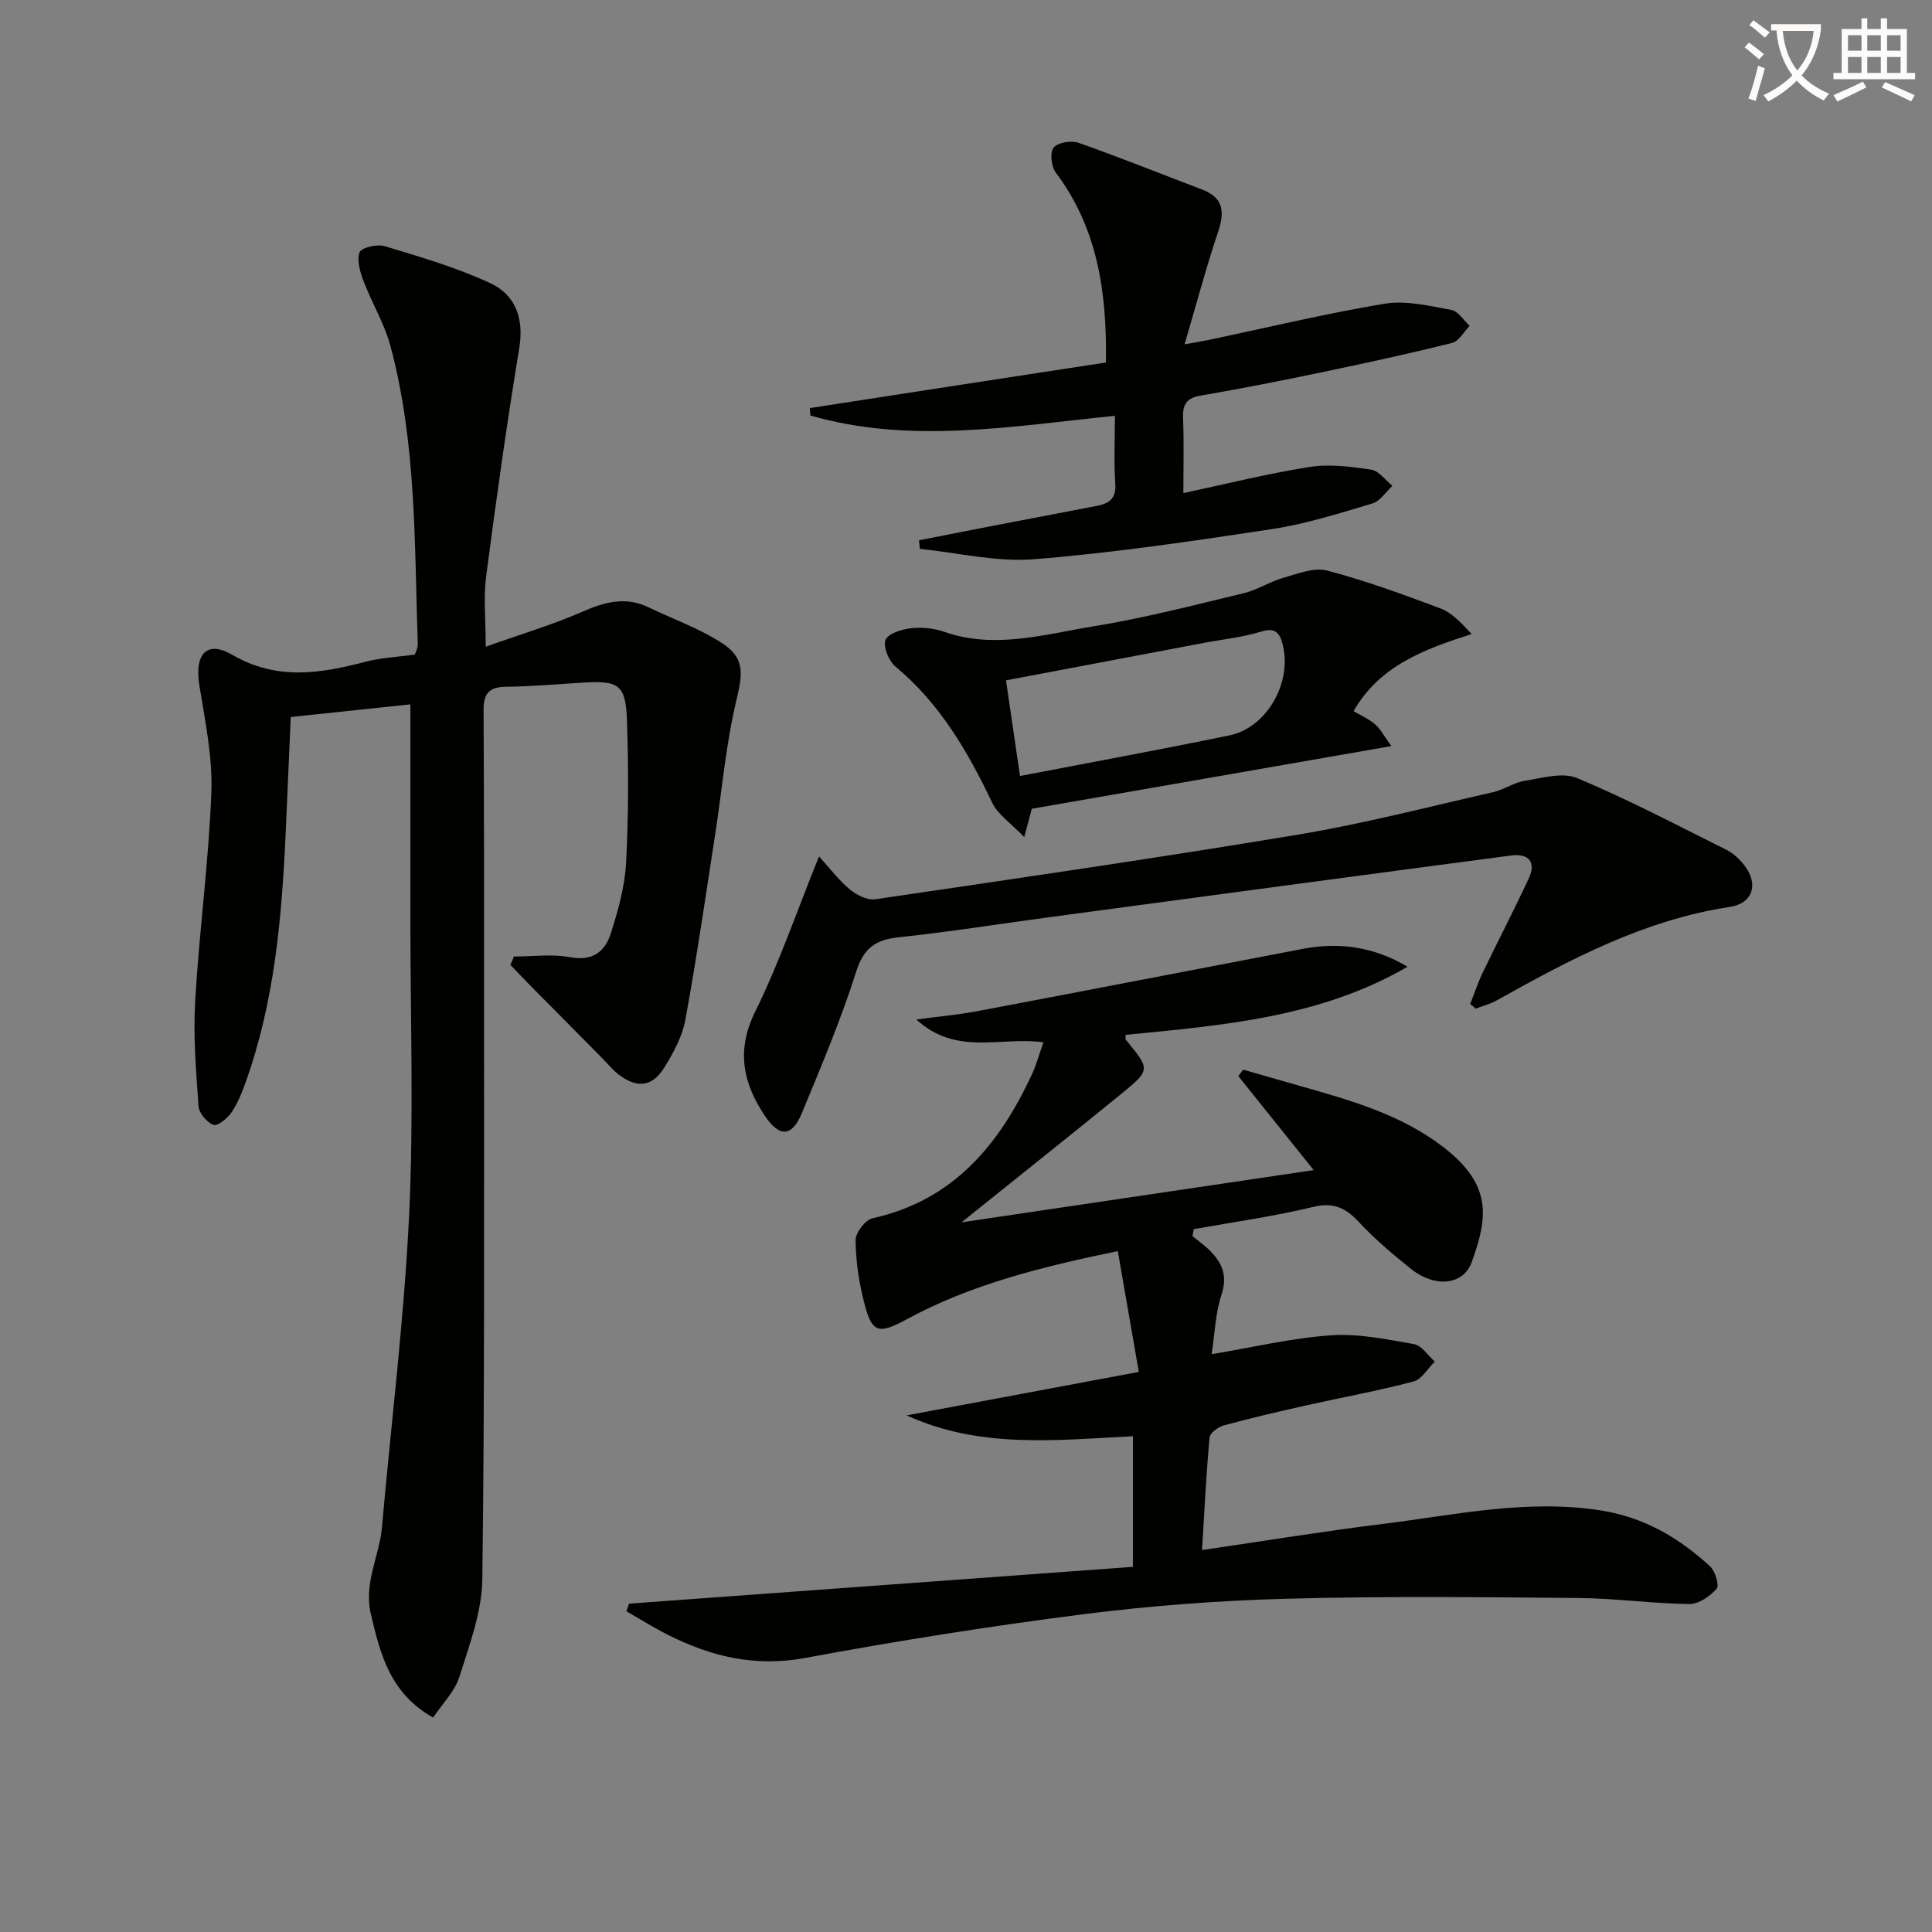 <svg enable-background="new 0 0 400 400" viewBox="0 0 400 400" xmlns="http://www.w3.org/2000/svg"><rect x="0" y="0" width="400" height="400" fill="#808080" stroke="none"/><path d="m362.1 8.8c1.1.8 2.1 1.6 3.1 2.4l-1 1.1c-1.3-1.1-2.3-2-3-2.5zm1.9 4.8c.5.2.9.4 1.4.5-.6 2.3-1.3 4.5-1.9 6.8l-1.5-.5c.8-2.1 1.4-4.3 2-6.8zm-1-9.4c1.3.9 2.4 1.8 3.4 2.5l-1 1.1c-1.4-1.2-2.4-2.1-3.2-2.6zm3.7 2.2v-1.4h10.3v1.2c-.5 3.6-1.8 6.8-4 9.4 1.5 1.6 3.4 2.8 5.7 3.8-.3.4-.7.8-1.1 1.4-2.3-1.1-4.1-2.5-5.6-4.1-1.6 1.6-3.6 3.1-5.9 4.3-.3-.5-.7-.9-1-1.3 2.4-1.1 4.4-2.5 6-4.1-1.9-2.5-3-5.6-3.3-9.3h-1.1zm8.8 0h-6.4c.3 3.3 1.3 6 3 8.2 2-2.3 3.1-5.1 3.4-8.2z" fill="#fcfbfa"/><path d="m385.3 3.8h1.3v2.2h2.8v-2.2h1.3v2.2h4.1v9.1h1.7v1.3h-16.9v-1.3h1.7v-9.1h4.1v-2.2zm.4 13.1.7 1.2c-1.8.9-3.8 1.9-6 2.9-.2-.4-.5-.8-.8-1.3 2.3-1 4.3-1.9 6.1-2.8zm-3.1-6.4h2.8v-3.2h-2.8zm0 4.6h2.8v-3.3h-2.8zm4-4.6h2.8v-3.2h-2.8zm0 4.6h2.8v-3.3h-2.8zm3.7 1.9c2.1.9 4.1 1.8 6.1 2.7l-.7 1.3c-2.2-1.1-4.2-2-6.1-2.9zm3.2-9.7h-2.8v3.2h2.8zm-2.8 7.8h2.8v-3.3h-2.8z" fill="#fcfbfa"/><g fill="#010100"><path d="m106.4 198.04c3.9 0 7.9-.57 11.66.14 4.69.88 7.23-1.22 8.42-4.97 1.49-4.72 2.88-9.64 3.14-14.54.52-9.77.51-19.59.19-29.38-.24-7.54-1.67-8.43-9.18-7.96-5.31.33-10.62.8-15.94.86-3.49.04-4.58 1.48-4.57 4.81.11 21.83.12 43.66.1 65.49-.03 38.16.14 76.32-.36 114.47-.09 6.77-2.67 13.61-4.75 20.22-.94 2.99-3.47 5.48-5.44 8.43-8.87-5.01-10.93-13.05-12.89-21.44-1.51-6.46 1.77-11.96 2.3-17.97 1.9-21.51 4.58-42.97 5.62-64.52.98-20.29.26-40.65.27-60.98.01-14.77 0-29.54 0-44.87-7.52.8-16.01 1.69-24.77 2.62-.36 8.27-.7 16.21-1.06 24.14-.8 17.46-2.31 34.81-8.27 51.44-.78 2.18-1.66 4.41-2.95 6.3-.84 1.23-2.88 2.88-3.73 2.56-1.36-.5-2.98-2.42-3.08-3.84-.52-7.27-1.13-14.6-.7-21.85.84-14.42 2.81-28.78 3.35-43.2.27-7.37-1.33-14.84-2.5-22.21-1-6.26 1.48-9.31 6.78-6.24 9.35 5.42 18.3 3.9 27.72 1.44 3.19-.83 6.55-.97 10.13-1.46.19-.63.63-1.39.61-2.13-.72-20.74-.23-41.62-5.7-61.89-1.24-4.58-3.81-8.78-5.51-13.26-.72-1.9-1.46-4.31-.85-6.01.35-.97 3.63-1.75 5.18-1.28 7.4 2.24 14.9 4.41 21.88 7.66 5.2 2.42 7.02 7.27 6.01 13.43-2.59 15.72-4.8 31.5-6.86 47.29-.57 4.33-.09 8.79-.09 14.55 7.32-2.6 13.8-4.52 19.94-7.21 4.63-2.03 8.95-3.25 13.73-.96 5.07 2.43 10.46 4.35 15.16 7.36 4.91 3.14 4.38 6.43 3.07 11.91-2.18 9.12-2.97 18.57-4.41 27.87-1.98 12.78-3.82 25.58-6.16 38.3-.64 3.48-2.5 6.89-4.42 9.96-2.44 3.91-5.58 4.22-9.31 1.41-1.31-.99-2.36-2.32-3.53-3.5-5.01-5.05-10.01-10.1-15.01-15.16-1.33-1.35-2.63-2.73-3.95-4.1.27-.58.5-1.15.73-1.73z"/><path d="m130.24 332.02c34.67-2.53 69.35-5.07 104.32-7.62 0-9.37 0-17.95 0-27.04-15.74.78-31.65 2.65-46.85-4.32 15.59-2.92 31.19-5.84 48.07-9-1.47-8.43-2.88-16.58-4.35-25.01-15.95 3.3-30.4 6.9-43.7 14.11-5.98 3.24-7.24 2.83-8.87-3.67-1.04-4.13-1.69-8.45-1.72-12.7-.01-1.56 2.01-4.21 3.51-4.54 16.75-3.71 26.26-15.25 33.03-29.86.89-1.92 1.44-4 2.35-6.57-8.68-1.26-17.99 2.92-26.31-4.72 4.76-.64 8.73-.99 12.63-1.73 22.49-4.25 44.97-8.62 67.45-12.91 7.53-1.44 14.71-.39 21.61 3.71-18.08 10.52-38.27 12.13-58.38 14.11.03.42-.08.84.09 1.04 5.03 6.12 5.11 6.2-.92 11.13-9.54 7.79-19.19 15.45-28.79 23.17-1.12.9-2.24 1.8-4.33 3.47 25.14-3.73 48.95-7.26 72.91-10.81-5.37-6.7-10.49-13.07-15.6-19.45.33-.45.67-.9 1-1.35 3.97 1.14 7.94 2.29 11.92 3.42 10.4 2.96 20.85 5.89 29.59 12.67 10.05 7.79 9.18 14.46 5.79 23.8-1.73 4.76-7.62 5.32-12.6 1.33-3.76-3.01-7.48-6.16-10.76-9.68-2.76-2.96-5.26-4.14-9.5-3.11-8.12 1.97-16.43 3.11-24.67 4.59-.09.48-.18.97-.27 1.45 1.26 1.04 2.63 1.98 3.76 3.15 2.42 2.5 3.51 5.09 2.27 8.89-1.31 4-1.44 8.38-2.06 12.4 8.51-1.42 16.56-3.34 24.7-3.91 5.67-.4 11.52.83 17.2 1.83 1.6.28 2.87 2.36 4.3 3.61-1.46 1.42-2.69 3.67-4.4 4.12-7.36 1.94-14.87 3.3-22.3 4.97-5.67 1.27-11.34 2.59-16.94 4.11-1.18.32-2.9 1.57-2.99 2.52-.7 7.54-1.06 15.12-1.56 23.3 13.17-1.92 25.27-3.91 37.43-5.41 14.95-1.85 29.77-5.18 45.07-2.8 9 1.4 16.22 5.66 22.67 11.57 1.08.99 1.97 3.97 1.37 4.65-1.37 1.56-3.72 3.2-5.65 3.17-7.64-.1-15.27-1.18-22.91-1.25-20.12-.18-40.26-.4-60.38.15-14.11.38-28.25 1.43-42.25 3.22-19.25 2.45-38.44 5.5-57.51 9.04-10.3 1.91-19.42-.25-28.37-4.76-2.96-1.49-5.78-3.26-8.66-4.9.19-.52.38-1.05.56-1.58z"/><path d="m228.97 75.05c.23-14.85-1.82-27.91-10.38-39.32-.93-1.24-1.25-4.14-.45-5.16.85-1.07 3.64-1.54 5.14-1.01 8.6 3.02 17.05 6.44 25.58 9.67 4.5 1.7 4.72 4.65 3.33 8.79-2.46 7.32-4.44 14.8-6.94 23.27 2.58-.47 3.77-.65 4.95-.9 12.15-2.56 24.24-5.48 36.48-7.51 4.42-.73 9.25.46 13.8 1.28 1.42.26 2.54 2.16 3.8 3.3-1.2 1.22-2.22 3.18-3.63 3.54-8.99 2.24-18.05 4.21-27.12 6.1-8.28 1.73-16.59 3.37-24.93 4.8-2.97.51-3.77 1.85-3.66 4.67.2 4.97.06 9.96.06 15.52 9.03-1.92 17.53-4.06 26.14-5.41 4.14-.65 8.56-.07 12.76.56 1.59.24 2.93 2.18 4.38 3.35-1.36 1.25-2.52 3.16-4.11 3.64-6.84 2.03-13.71 4.23-20.73 5.3-16.38 2.49-32.81 4.92-49.32 6.25-7.78.63-15.78-1.34-23.67-2.14-.06-.59-.12-1.19-.18-1.78 4.92-.96 9.83-1.94 14.75-2.89 7.33-1.42 14.66-2.82 22-4.22 2.53-.48 4.11-1.45 3.89-4.59-.31-4.45-.08-8.94-.08-14.07-21.3 2.14-42.28 5.93-63.04-.06-.04-.51-.09-1.03-.13-1.54 20.32-3.15 40.65-6.27 61.31-9.44z"/><path d="m304.39 207.86c.86-2.16 1.59-4.39 2.59-6.48 3.15-6.54 6.5-12.99 9.56-19.57 1.52-3.26.01-5.18-3.68-4.69-31.72 4.19-63.42 8.46-95.13 12.71-10.52 1.41-21.01 3.09-31.57 4.21-4.84.51-7.33 2.17-8.91 7.17-3.14 9.93-7.24 19.57-11.22 29.22-2.05 4.98-4.66 5.12-7.71.54-4.5-6.75-5.93-13.48-1.97-21.51 4.96-10.04 8.6-20.73 13.22-32.15 2.28 2.5 4.1 4.95 6.38 6.84 1.4 1.16 3.63 2.28 5.29 2.03 29.22-4.3 58.45-8.54 87.57-13.39 13.56-2.26 26.91-5.74 40.33-8.78 2.24-.51 4.28-2 6.52-2.35 3.62-.57 7.86-1.84 10.89-.56 10.54 4.42 20.7 9.76 30.95 14.88 1.43.71 2.72 1.97 3.71 3.26 2.93 3.84 1.67 7.81-3.06 8.53-17.64 2.66-33.01 10.82-48.27 19.35-1.35.75-2.89 1.15-4.34 1.71-.37-.34-.76-.65-1.15-.97z"/><path d="m213.62 167.45c-.4 1.49-.76 2.86-1.56 5.87-2.74-2.88-5.45-4.65-6.64-7.14-5.05-10.59-10.83-20.53-20.03-28.18-1.38-1.15-2.6-4.12-2.05-5.51.54-1.35 3.4-2.21 5.34-2.43 2.24-.25 4.73.03 6.87.77 10.46 3.63 20.7.49 30.86-1.16 10.44-1.69 20.73-4.37 31.03-6.84 2.87-.69 5.47-2.41 8.32-3.22 2.94-.84 6.31-2.19 9.02-1.48 7.95 2.09 15.72 4.93 23.43 7.83 2.33.88 4.24 2.89 6.48 5.31-9.74 3.14-19 6.48-24.45 15.96 1.5.9 3.17 1.62 4.47 2.75 1.14.99 1.88 2.46 3.36 4.49-25.3 4.41-49.63 8.66-74.45 12.98zm-2.44-6.79c15.07-2.9 29.26-5.49 43.37-8.41 7.74-1.6 12.99-10.92 11.03-18.76-.62-2.46-1.52-3.65-4.55-2.71-3.78 1.18-7.8 1.57-11.71 2.31-13.61 2.58-27.23 5.16-41.04 7.77.93 6.39 1.86 12.73 2.9 19.8z"/></g></svg>